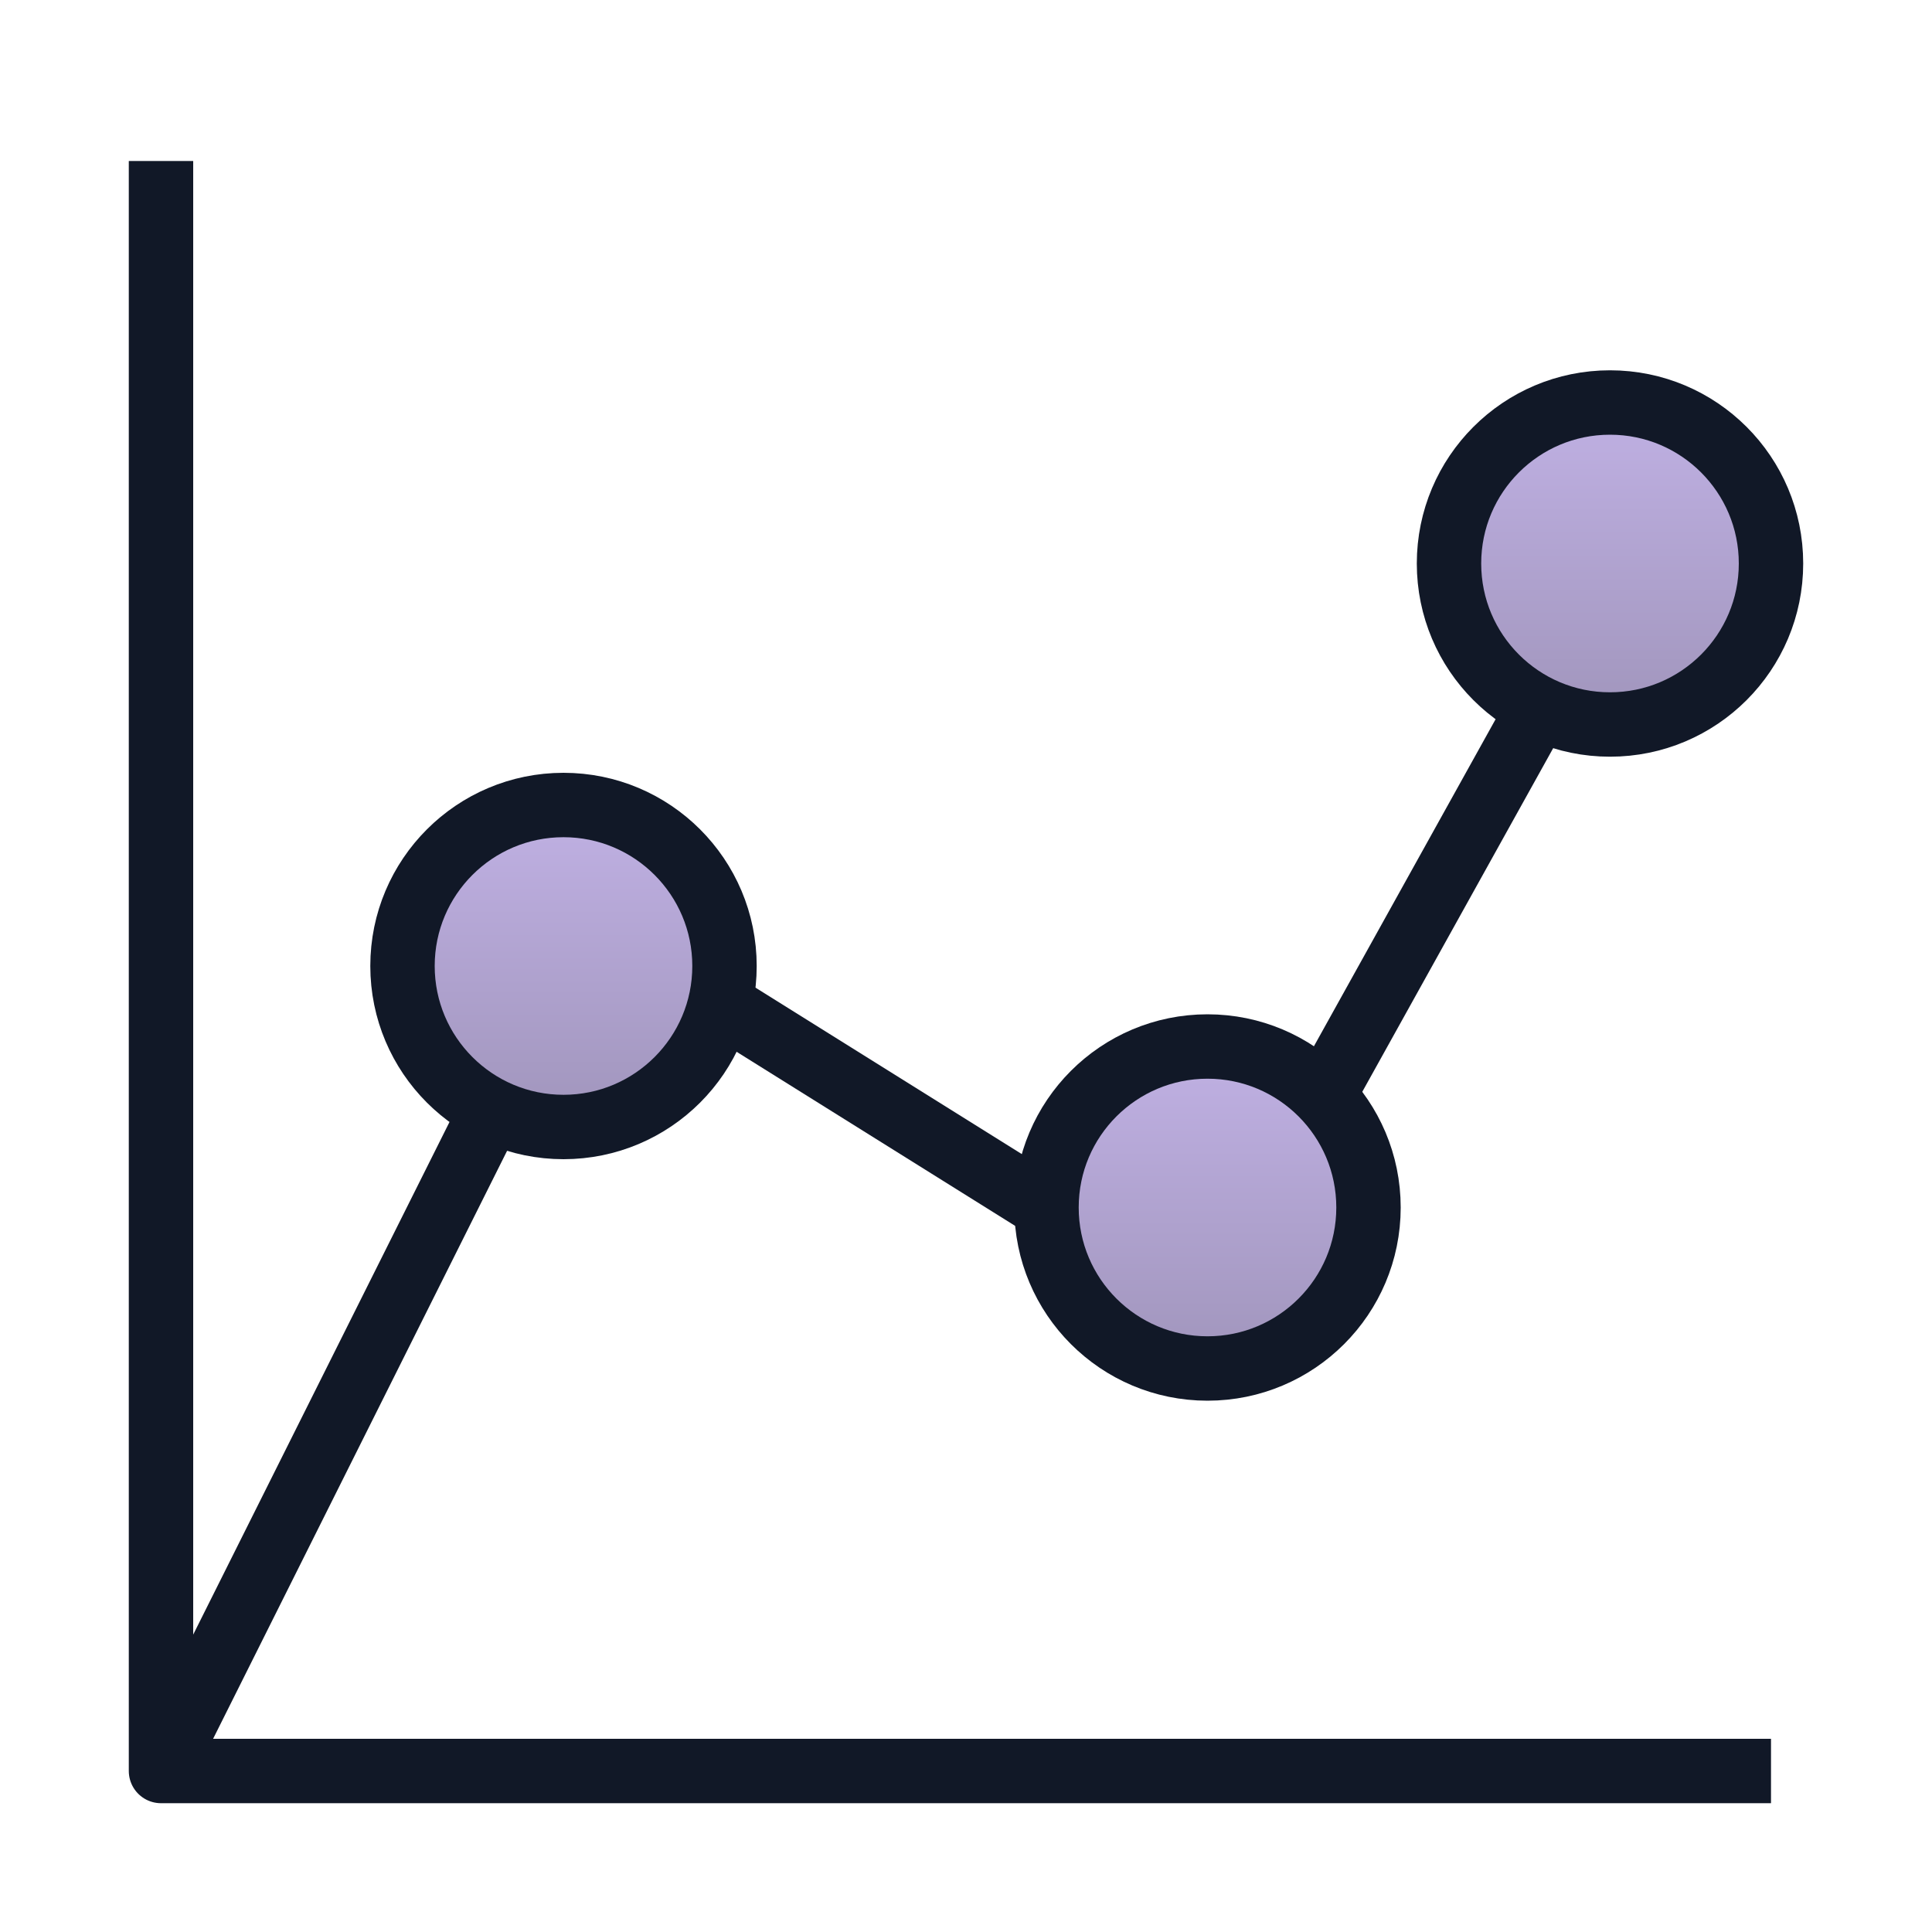 <svg width="30" height="30" viewBox="0 0 30 30" fill="none" xmlns="http://www.w3.org/2000/svg">
<path d="M27.5 27.5H2.5V2.5" stroke="#111827" stroke-linejoin="round"/>
<path d="M23.75 11.25L20.625 16.875" stroke="#111827" stroke-linejoin="round"/>
<circle cx="18.75" cy="18.75" r="2.5" fill="url(#paint0_linear_645_2369)" fill-opacity="0.7" stroke="#111827" stroke-linejoin="round"/>
<circle cx="25" cy="8.75" r="2.5" fill="url(#paint1_linear_645_2369)" fill-opacity="0.7" stroke="#111827" stroke-linejoin="round"/>
<circle cx="8.75" cy="15" r="2.5" fill="url(#paint2_linear_645_2369)" fill-opacity="0.7" stroke="#111827" stroke-linejoin="round"/>
<path d="M2.5 27.5L7.5 17.5" stroke="#111827" stroke-linejoin="round"/>
<path d="M11.25 15.625L16.25 18.75" stroke="#111827" stroke-linejoin="round"/>
<defs>
<linearGradient id="paint0_linear_645_2369" x1="18.75" y1="16.25" x2="18.75" y2="21.25" gradientUnits="userSpaceOnUse">
<stop stop-color="#A690D9"/>
<stop offset="1" stop-color="#78689F"/>
</linearGradient>
<linearGradient id="paint1_linear_645_2369" x1="25" y1="6.25" x2="25" y2="11.25" gradientUnits="userSpaceOnUse">
<stop stop-color="#A690D9"/>
<stop offset="1" stop-color="#78689F"/>
</linearGradient>
<linearGradient id="paint2_linear_645_2369" x1="8.75" y1="12.5" x2="8.75" y2="17.5" gradientUnits="userSpaceOnUse">
<stop stop-color="#A690D9"/>
<stop offset="1" stop-color="#78689F"/>
</linearGradient>
</defs>
</svg>
